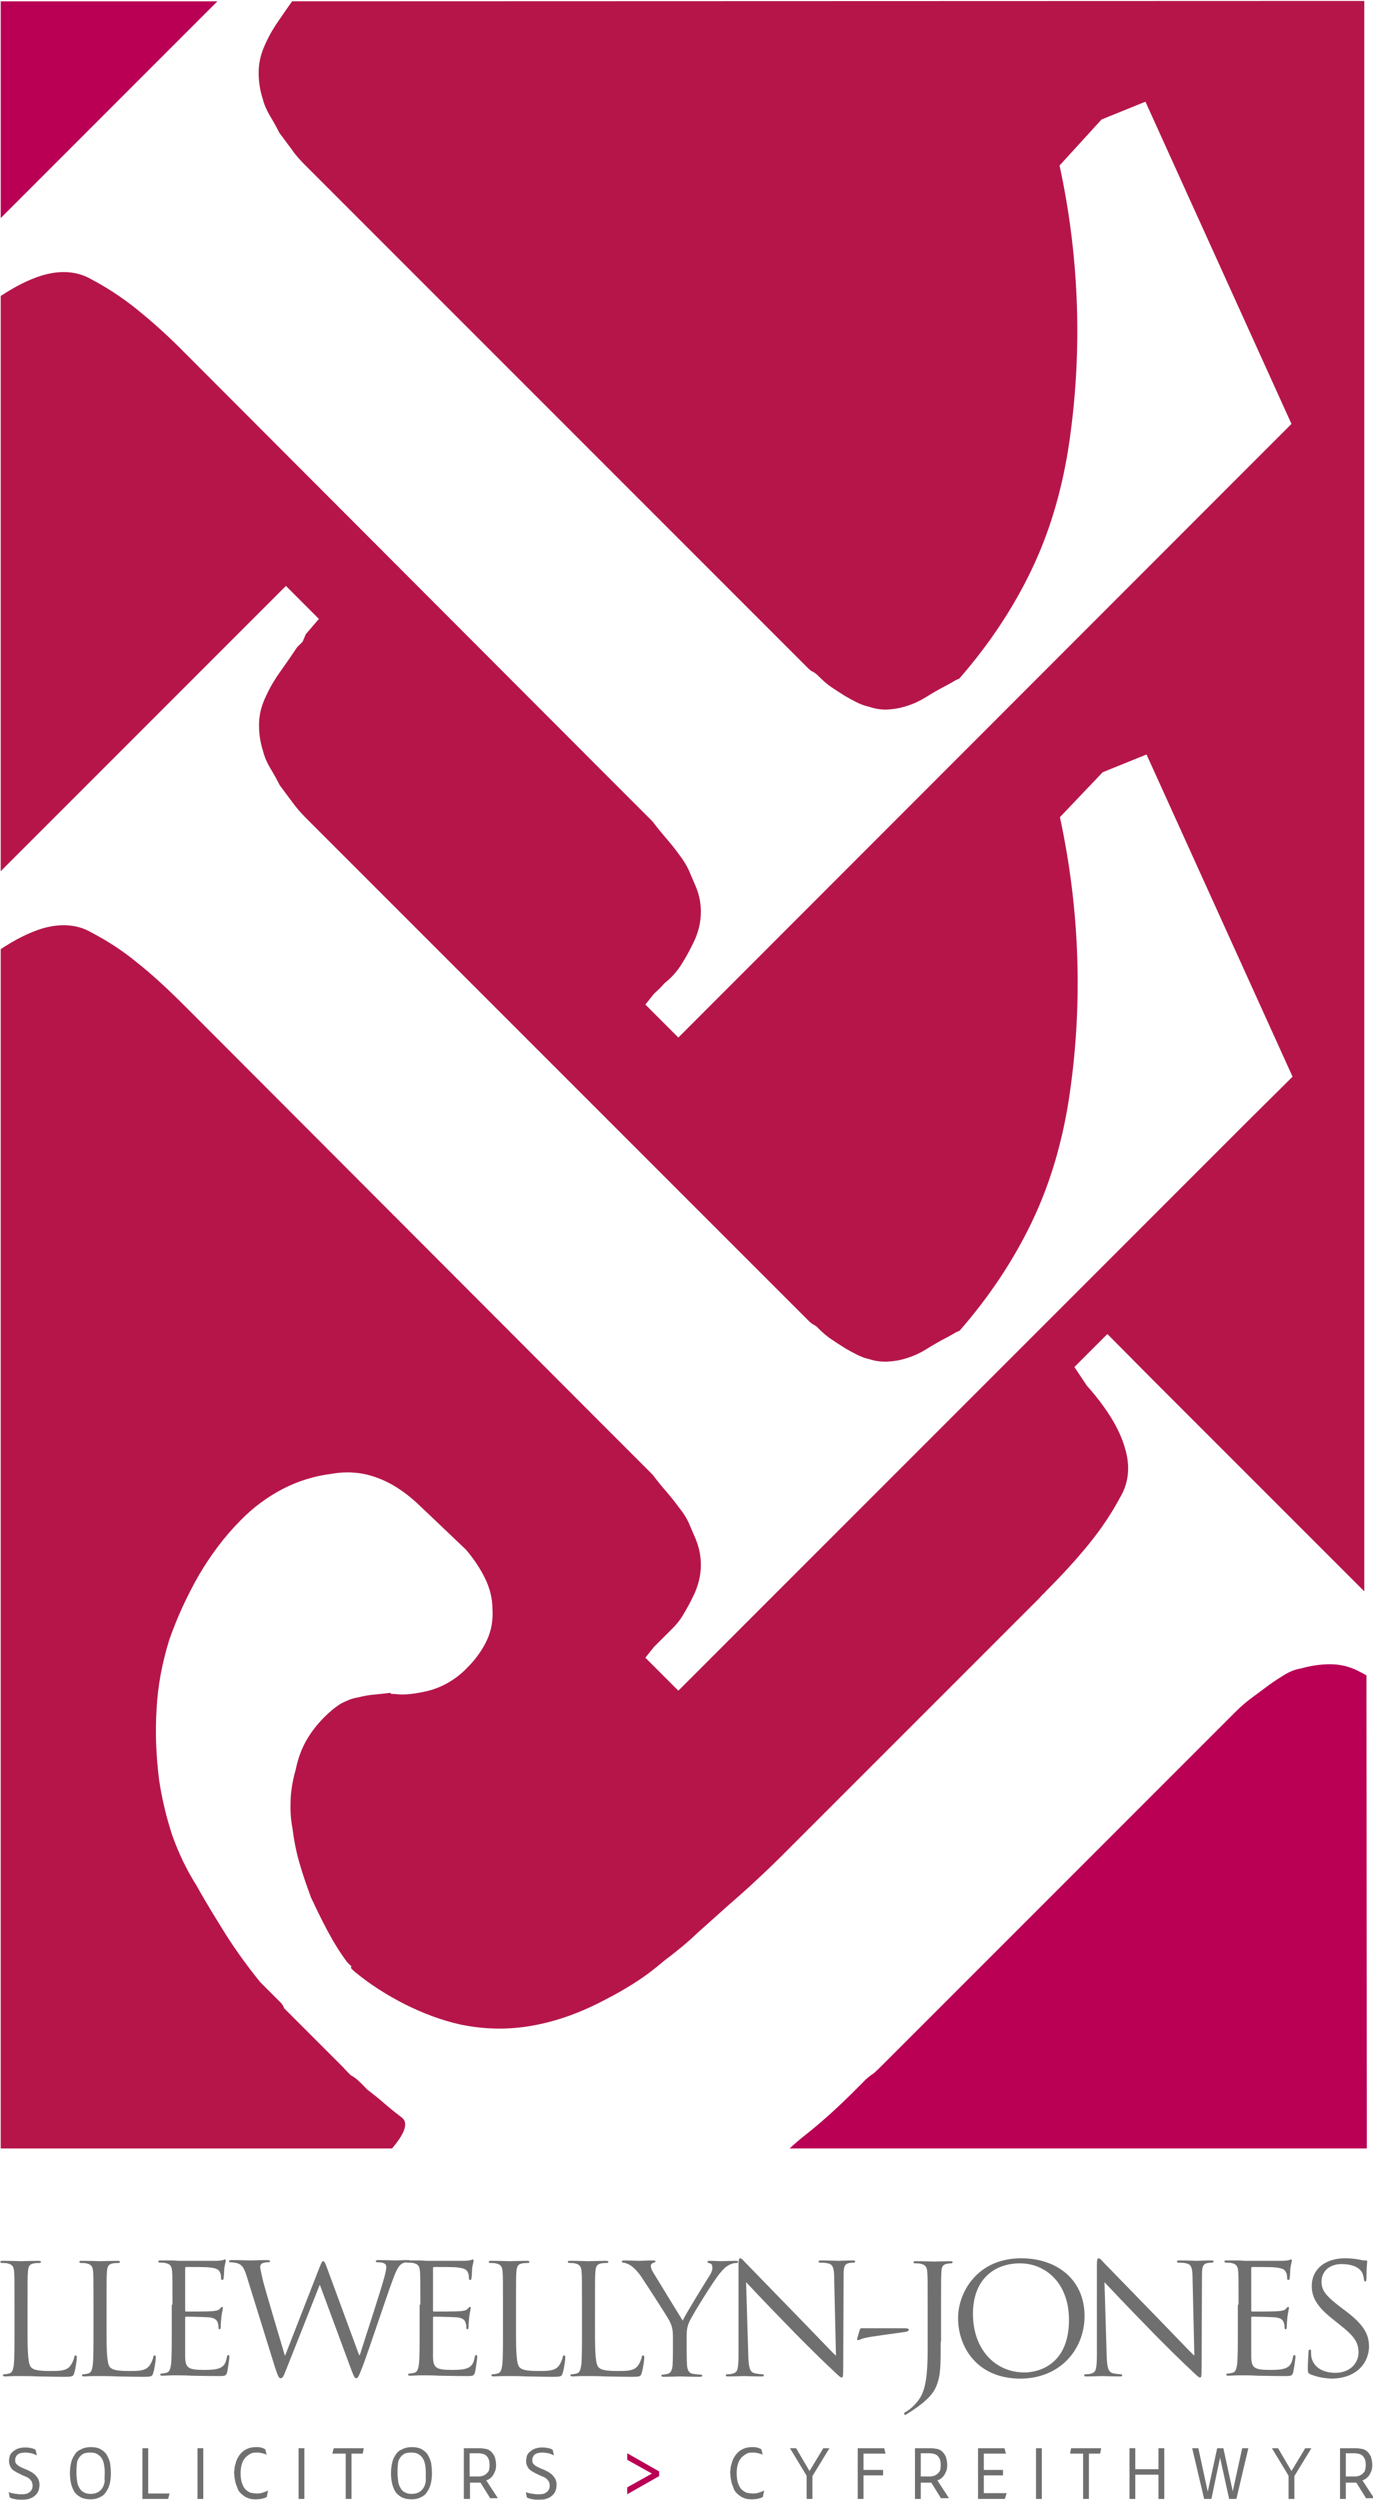 <?xml version="1.0" encoding="utf-8"?>
<!-- Generator: Adobe Illustrator 19.2.1, SVG Export Plug-In . SVG Version: 6.00 Build 0)  -->
<svg version="1.1" id="Layer_1" xmlns="http://www.w3.org/2000/svg" xmlns:xlink="http://www.w3.org/1999/xlink" width="379px" height="690px" x="0px" y="0px"
	 viewBox="0 0 378.9 689.1" style="enable-background:new 0 0 378.9 689.1;" xml:space="preserve">
<style type="text/css">
	.st0{fill:#706F6F;}
	.st1{fill:#BA0055;}
	.st2{fill:#B6154A;}
</style>
<path class="st0" d="M281.8,622.7c10,0,17.5,6,17.5,15.9c0,9.5-7,17.3-17.7,17.3c-12.2,0-17.2-9-17.2-16.6
	C264.3,632.4,269.5,622.7,281.8,622.7z M282.7,654.2c4,0,12.3-2.2,12.3-14.5c0-10.2-6.5-15.6-13.5-15.6c-7.4,0-13,4.7-13,13.9
	C268.5,647.9,274.7,654.2,282.7,654.2z"/>
<polygon class="st1" points="60,0 0.2,0 0.2,40.6 0.2,59.8 "/>
<path class="st1" d="M377.1,461.9c-0.8-0.5-1.6-0.9-2.4-1.3c-2.4-1.2-5-1.8-7.6-1.8c-2.6,0-5.4,0.4-8.2,1.2
	c-1.4,0.2-2.9,0.8-4.4,1.7c-1.5,0.9-3,1.9-4.4,2.9c-1.6,1.2-3.2,2.4-4.7,3.5c-1.5,1.1-3,2.4-4.4,3.8c-0.8,0.8-1.7,1.7-2.6,2.6
	c-0.9,0.9-1.9,1.9-2.9,2.9c-0.8,0.8-1.6,1.6-2.4,2.4c-0.8,0.8-1.5,1.5-2.1,2.1l-1.5,1.5l-1.5,1.5l0,0l0.3-0.3l0,0l-71.9,71.9
	c-1.6,1.6-3.3,3.3-5,5c-1.7,1.7-3.4,3.4-5,5c-0.8,0.8-1.7,1.7-2.6,2.6c-0.9,0.9-1.8,1.8-2.6,2.5c-1.2,0.8-2.2,1.6-3,2.5
	c-0.8,0.8-1.7,1.7-2.7,2.7c-2,2-4.1,4-6.2,5.9c-2.1,1.9-4.2,3.7-6.2,5.3c-1.9,1.5-3.6,2.9-5.2,4.4l159.3,0L377.1,461.9z"/>
<path class="st2" d="M182,272.4l1.5-1.6c1.8-1.4,3.4-3.2,4.7-5.3c1.3-2.1,2.5-4.3,3.5-6.5c1-2.2,1.6-4.6,1.7-7.1
	c0.1-2.5-0.3-5.1-1.4-7.7c-0.6-1.4-1.2-2.8-1.8-4.2c-0.6-1.4-1.5-2.9-2.8-4.6c-1-1.4-2.2-2.9-3.5-4.4c-1.3-1.5-2.6-3.1-3.8-4.7
	c-0.4-0.4-0.8-0.8-1.2-1.2c-0.4-0.4-0.9-0.9-1.5-1.5c-0.4-0.4-0.8-0.8-1.2-1.2c-0.4-0.4-0.8-0.8-1.2-1.2c-1-1-1.9-1.9-2.6-2.6
	c-0.7-0.7-1.5-1.5-2.3-2.3l-2.1-2.1l-1.5-1.5L54.6,100.6l-1.8-1.8c-0.4-0.4-0.7-0.7-0.9-0.9c-0.4-0.4-0.7-0.7-0.9-0.9
	c-4.6-4.7-9-8.6-13.2-12c-4.1-3.3-8.4-6.1-12.6-8.3c-3.8-2.2-8.3-2.6-13.5-1.1c-3.6,1.1-7.4,3-11.5,5.7l0,158.7l78.7-78.7l9.1,9.1
	l-3.6,4.2l-0.9,2.1l-1.5,1.5c-1.6,2.4-3.2,4.7-4.7,6.8c-1.5,2.1-2.8,4.3-3.8,6.5c-1.2,2.4-1.9,4.9-2,7.4c-0.1,2.5,0.2,5.2,1.1,8
	c0.4,1.6,1.1,3.2,2,4.7c0.9,1.5,1.8,3.1,2.6,4.7c1.2,1.6,2.4,3.2,3.5,4.7c1.1,1.5,2.4,3,3.8,4.4c0.8,0.8,1.7,1.7,2.6,2.6
	c0.9,0.9,1.9,1.9,2.9,2.9c0.8,0.8,1.6,1.6,2.4,2.4c0.8,0.8,1.6,1.6,2.4,2.4l1.5,1.5l1.2,1.2l117.7,117.7c1,1,1.9,1.9,2.6,2.6
	c0.7,0.7,1.6,1.6,2.6,2.6c0.4,0.4,0.8,0.8,1.2,1.2c0.4,0.4,0.8,0.8,1.2,1.2c0.6,0.6,1.1,1.1,1.7,1.4c0.5,0.3,1,0.6,1.4,1.1
	c1.2,1.2,2.4,2.2,3.6,3c1.2,0.8,2.4,1.6,3.7,2.4c1,0.6,2.1,1.2,3.3,1.8c1.2,0.6,2.3,1,3.3,1.2c1.8,0.6,3.6,0.8,5.3,0.7
	c1.7-0.1,3.5-0.4,5.3-1c1.9-0.6,3.6-1.4,5.2-2.4c1.6-1,3.3-2,5.2-3c0.8-0.4,1.5-0.8,2.2-1.2c0.6-0.4,1.2-0.7,1.8-0.9
	c8.3-9.5,14.9-19.5,19.9-29.9c5-10.4,8.3-21.6,10.2-33.5c2-12.9,2.8-26,2.4-39.1c-0.4-13.2-2-26.2-4.8-39.2l11.8-12.4l12.1-4.9
	l40.3,88.9L344.3,309L187.2,466.1l-9.1-9.1l2.4-3l5.5-5.5l0,0l-2.5,2.5l0,0c1.6-1.6,3.4-3.2,4.7-5.3c1.3-2.1,2.5-4.3,3.5-6.5
	c1-2.3,1.6-4.6,1.7-7.1c0.1-2.5-0.3-5.1-1.4-7.8c-0.6-1.4-1.2-2.8-1.8-4.2c-0.6-1.4-1.5-2.9-2.8-4.5c-1-1.4-2.2-2.9-3.5-4.4
	c-1.3-1.5-2.6-3.1-3.8-4.7c-0.4-0.4-0.8-0.8-1.2-1.2c-0.4-0.4-0.9-0.9-1.5-1.5c-0.4-0.4-0.8-0.8-1.2-1.2c-0.4-0.4-0.8-0.8-1.2-1.2
	c-1-1-1.9-1.9-2.6-2.6c-0.7-0.7-1.5-1.5-2.3-2.3l-2.1-2.1l-1.5-1.5L54.6,280.8l-1.8-1.8c-0.4-0.4-0.7-0.7-0.9-0.9
	c-0.4-0.4-0.7-0.7-0.9-0.9c-4.6-4.6-9-8.7-13.2-12c-4.1-3.4-8.4-6.1-12.6-8.3c-3.8-2.2-8.3-2.6-13.5-1.1c-3.6,1.1-7.4,3-11.5,5.7
	l0,330.9l108,0c3.2-3.8,4.8-7,2.6-8.6c-1.6-1.2-3.2-2.5-4.7-3.8c-1.5-1.3-3.1-2.6-4.7-3.8c-0.8-0.8-1.5-1.6-2.3-2.3
	c-0.7-0.7-1.5-1.3-2.3-1.7c-0.8-0.8-1.5-1.5-2.1-2.2c-0.6-0.6-1.2-1.2-1.8-1.8l-12.1-12.1c-0.4-0.4-0.8-0.8-1.2-1.2
	c-0.4-0.4-0.8-0.8-1.2-1.2c-0.2-0.6-0.5-1.1-0.9-1.5c-0.4-0.4-0.8-0.8-1.2-1.2c-0.8-0.8-1.6-1.6-2.4-2.4c-0.8-0.8-1.5-1.5-2.1-2.1
	c-3.4-4.2-6.6-8.6-9.4-13c-2.8-4.5-5.6-9-8.2-13.7c-2.8-4.4-5-9.1-6.7-13.9c-1.6-4.9-2.8-9.9-3.6-15.2c-0.8-6.5-1.1-12.9-0.7-19.3
	c0.3-6.4,1.5-12.8,3.5-19.3c2.2-6.3,5-12.3,8.2-17.9c3.3-5.6,7.1-10.7,11.5-15.1c3.6-3.7,7.5-6.5,11.7-8.7c4.1-2.1,8.5-3.5,13.2-4.1
	c4.4-0.8,8.7-0.5,12.9,1.1c4.1,1.5,8.1,4.2,12,8l12.4,11.8c2.2,2.6,4,5.3,5.3,8c1.3,2.7,2,5.5,2,8.4c0.2,3-0.3,5.9-1.5,8.5
	c-1.2,2.6-3,5.2-5.4,7.6c-1.8,1.9-3.6,3.2-5.5,4.3c-1.8,1-3.6,1.7-5.2,2.1c-1.6,0.4-3.2,0.7-4.9,0.9c-1.6,0.2-3.1,0.2-4.5,0H108
	l-0.3-0.3c-1.8,0.2-3.4,0.4-4.7,0.5c-1.3,0.1-2.7,0.4-4.4,0.8c-1.4,0.2-2.8,0.8-4.4,1.6c-1.5,0.9-3.1,2.2-4.7,3.8
	c-2,2-3.7,4.2-5,6.5c-1.3,2.3-2.3,5-2.9,8c-0.8,2.8-1.3,5.6-1.4,8.3c-0.1,2.7,0,5.3,0.5,7.8c0.4,3.2,1,6.4,1.9,9.5
	c0.9,3.2,2,6.3,3.2,9.6c1.4,3,2.9,6.1,4.5,9.1c1.6,3,3.4,6,5.5,8.8c0.2,0.2,0.4,0.4,0.6,0.6c0.2,0.2,0.4,0.4,0.6,0.6
	c-0.2,0.2-0.2,0.4,0,0.6c0.2,0.2,0.4,0.4,0.6,0.6c4.4,3.7,9.2,6.7,14.1,9.2c5,2.5,10,4.4,15.3,5.6c6.7,1.4,13.4,1.5,20,0.3
	c6.7-1.2,13.4-3.6,20.3-7.3c2.4-1.2,5-2.7,7.7-4.4c2.7-1.7,5.5-3.8,8.3-6.2c3.2-2.4,6.3-4.9,9.1-7.6c2.9-2.6,5.7-5.1,8.5-7.6
	c2.6-2.3,5.2-4.5,7.7-6.9c2.5-2.3,5-4.7,7.4-7.1c2.4-2.4,4.7-4.7,6.8-6.8c2.1-2.1,4.1-4.1,5.9-5.9l56.7-56.7l1.5-1.5
	c0.2-0.2,0.4-0.5,0.7-0.8c0.3-0.3,0.7-0.6,1.1-1.1c4.6-4.6,8.6-9,12-13.2c3.3-4.1,6.1-8.3,8.4-12.6c2.4-4,2.9-8.7,1.3-13.8
	c-1.5-5.2-5-10.9-10.5-17.1l-3.4-5.1l9.1-9.1l12.1,12.2l58.8,58.8l0-438.8L80.6,0c-1.2,1.7-2.3,3.3-3.4,4.9
	c-1.5,2.1-2.8,4.3-3.8,6.5c-1.2,2.5-1.9,4.9-2,7.5c-0.1,2.5,0.2,5.2,1.1,8c0.4,1.6,1.1,3.2,2,4.7c0.9,1.5,1.8,3.1,2.6,4.7
	c1.2,1.6,2.4,3.2,3.5,4.7c1.1,1.6,2.4,3,3.8,4.4c0.8,0.8,1.7,1.7,2.6,2.6c0.9,0.9,1.9,1.9,2.9,2.9c0.8,0.8,1.6,1.6,2.4,2.4
	c0.8,0.8,1.6,1.6,2.4,2.4l1.5,1.5l1.2,1.2l117.7,117.7c1,1,1.9,1.9,2.6,2.6c0.7,0.7,1.6,1.6,2.6,2.6c0.4,0.4,0.8,0.8,1.2,1.2
	c0.4,0.4,0.8,0.8,1.2,1.2c0.6,0.6,1.1,1.1,1.7,1.3c0.5,0.3,1,0.7,1.4,1.1c1.2,1.2,2.4,2.3,3.6,3.1c1.2,0.8,2.4,1.6,3.7,2.4
	c1,0.6,2.1,1.2,3.3,1.8c1.2,0.6,2.3,1,3.3,1.2c1.8,0.6,3.6,0.9,5.3,0.8c1.7-0.1,3.5-0.4,5.3-1c1.9-0.6,3.6-1.4,5.2-2.4
	c1.6-1,3.3-2,5.2-3c0.8-0.4,1.5-0.8,2.2-1.2c0.6-0.4,1.2-0.7,1.8-0.9c8.3-9.5,14.9-19.5,19.9-29.9c5-10.4,8.3-21.6,10.2-33.5
	c2-12.9,2.8-26,2.4-39.1c-0.4-13.1-2-26.2-4.8-39.1L304,32.6l12.1-4.9l40.3,88.9l-12.1,12.1L187.2,285.9l-9.1-9.1l2.4-3"/>
<path class="st0" d="M7.6,643.1c0,6.2,0.2,8.9,1,9.7c0.7,0.7,1.9,1,5.3,1c2.4,0,4.3,0,5.4-1.3c0.6-0.7,1-1.7,1.2-2.5
	c0-0.3,0.1-0.5,0.4-0.5c0.2,0,0.3,0.2,0.3,0.6c0,0.5-0.3,3-0.7,4.2c-0.3,1-0.4,1.1-2.8,1.1c-3.2,0-5.5-0.1-7.4-0.1
	c-1.9-0.1-3.2-0.1-4.5-0.1c-0.2,0-0.9,0-1.8,0c-0.9,0-1.9,0.1-2.5,0.1c-0.5,0-0.7-0.1-0.7-0.3c0-0.1,0.1-0.3,0.4-0.3
	c0.4,0,0.9-0.1,1.3-0.2c0.9-0.2,1.1-1.1,1.3-2.3c0.2-1.8,0.2-5.1,0.2-9.2v-7.4c0-6.6,0-7.8-0.1-9.1c-0.1-1.4-0.4-2.1-1.9-2.4
	c-0.4-0.1-1.1-0.1-1.5-0.1c-0.2,0-0.4-0.1-0.4-0.3c0-0.3,0.2-0.3,0.7-0.3c2,0,4.8,0.1,5,0.1c0.2,0,3.5-0.1,4.8-0.1
	c0.5,0,0.7,0.1,0.7,0.3c0,0.2-0.2,0.3-0.4,0.3c-0.3,0-0.9,0-1.5,0.1c-1.3,0.2-1.6,0.9-1.7,2.4c-0.1,1.4-0.1,2.5-0.1,9.1V643.1z"/>
<path class="st0" d="M29.4,643.1c0,6.2,0.2,8.9,1,9.7c0.7,0.7,1.9,1,5.3,1c2.4,0,4.3,0,5.4-1.3c0.6-0.7,1-1.7,1.2-2.5
	c0-0.3,0.1-0.5,0.4-0.5c0.2,0,0.3,0.2,0.3,0.6c0,0.5-0.3,3-0.7,4.2c-0.3,1-0.4,1.1-2.8,1.1c-3.2,0-5.5-0.1-7.4-0.1
	c-1.9-0.1-3.2-0.1-4.5-0.1c-0.2,0-0.9,0-1.8,0c-0.9,0-1.9,0.1-2.5,0.1c-0.5,0-0.7-0.1-0.7-0.3c0-0.1,0.1-0.3,0.4-0.3
	c0.4,0,0.9-0.1,1.3-0.2c0.9-0.2,1.1-1.1,1.3-2.3c0.2-1.8,0.2-5.1,0.2-9.2v-7.4c0-6.6,0-7.8-0.1-9.1c-0.1-1.4-0.4-2.1-1.9-2.4
	c-0.4-0.1-1.1-0.1-1.5-0.1c-0.2,0-0.4-0.1-0.4-0.3c0-0.3,0.2-0.3,0.7-0.3c2,0,4.8,0.1,5,0.1c0.2,0,3.5-0.1,4.8-0.1
	c0.5,0,0.7,0.1,0.7,0.3c0,0.2-0.2,0.3-0.4,0.3c-0.3,0-0.9,0-1.5,0.1c-1.3,0.2-1.6,0.9-1.7,2.4c-0.1,1.4-0.1,2.5-0.1,9.1V643.1z"/>
<path class="st0" d="M47.6,635.5c0-6.6,0-7.8-0.1-9.1c-0.1-1.4-0.4-2.1-1.9-2.4c-0.4-0.1-1.1-0.1-1.5-0.1c-0.2,0-0.4-0.1-0.4-0.3
	c0-0.3,0.2-0.3,0.7-0.3c1,0,2.2,0,3.2,0l1.8,0.1c0.3,0,9.1,0,10.2,0c0.8,0,1.6-0.1,1.9-0.2c0.2,0,0.4-0.2,0.6-0.2
	c0.1,0,0.2,0.2,0.2,0.4c0,0.3-0.2,0.8-0.4,2c0,0.4-0.1,2.3-0.2,2.8c0,0.2-0.1,0.5-0.3,0.5c-0.3,0-0.4-0.2-0.4-0.6c0-0.3,0-1-0.3-1.5
	c-0.3-0.7-0.8-1.2-3.2-1.4c-0.8-0.1-5.6-0.1-6.1-0.1c-0.2,0-0.3,0.1-0.3,0.4V637c0,0.3,0,0.4,0.3,0.4c0.6,0,6,0,7.1-0.1
	c1.1-0.1,1.7-0.2,2.1-0.6c0.3-0.3,0.5-0.6,0.7-0.6c0.1,0,0.2,0.1,0.2,0.3c0,0.3-0.2,1-0.4,2.4c-0.1,0.8-0.2,2.4-0.2,2.7
	c0,0.3,0,0.8-0.3,0.8c-0.2,0-0.3-0.2-0.3-0.4c0-0.4,0-0.8-0.2-1.4c-0.2-0.6-0.6-1.3-2.3-1.5c-1.2-0.1-5.6-0.2-6.4-0.2
	c-0.2,0-0.3,0.1-0.3,0.3v3.7c0,1.4,0,6.3,0,7.2c0.1,2.9,0.8,3.5,5.2,3.5c1.2,0,3.1,0,4.3-0.5c1.2-0.5,1.7-1.3,2-3
	c0.1-0.5,0.2-0.6,0.4-0.6c0.3,0,0.3,0.3,0.3,0.6c0,0.3-0.4,3.2-0.6,4.1c-0.3,1.1-0.7,1.1-2.4,1.1c-3.3,0-5.8-0.1-7.5-0.1
	c-1.7-0.1-2.8-0.1-3.5-0.1c-0.1,0-0.8,0-1.8,0c-0.9,0-1.9,0.1-2.6,0.1c-0.5,0-0.7-0.1-0.7-0.3c0-0.1,0.1-0.3,0.4-0.3
	c0.4,0,0.9-0.1,1.3-0.2c0.9-0.2,1.1-1.1,1.3-2.3c0.2-1.8,0.2-5.1,0.2-9.2V635.5z"/>
<path class="st0" d="M99.1,649.4h0.2c1.2-3.9,5.3-16.2,6.8-21.6c0.4-1.6,0.5-2.2,0.5-2.7c0-0.8-0.5-1.3-2.5-1.3
	c-0.2,0-0.4-0.1-0.4-0.3c0-0.2,0.2-0.3,0.8-0.3c2.3,0,4.1,0.1,4.5,0.1c0.3,0,2.2-0.1,3.6-0.1c0.4,0,0.6,0.1,0.6,0.3
	c0,0.2-0.1,0.3-0.4,0.3c-0.2,0-1,0-1.5,0.2c-1.3,0.5-2,2.2-2.9,4.6c-2,5.4-6.4,18.8-8.2,23.6c-1.2,3.1-1.4,3.6-1.9,3.6
	c-0.4,0-0.7-0.6-1.3-2.2l-8.7-23.5h-0.1c-1.6,4.1-7.7,19.5-9.3,23.5c-0.7,1.8-0.9,2.2-1.5,2.2c-0.4,0-0.7-0.5-1.6-3.3L68,627.4
	c-0.7-2.2-1.3-2.9-2.4-3.3c-0.6-0.2-1.7-0.3-2-0.3c-0.2,0-0.4,0-0.4-0.3c0-0.2,0.3-0.3,0.7-0.3c2.3,0,4.8,0.1,5.2,0.1
	c0.4,0,2.4-0.1,4.6-0.1c0.6,0,0.8,0.1,0.8,0.3c0,0.3-0.2,0.3-0.4,0.3c-0.4,0-1.2,0-1.7,0.3c-0.3,0.1-0.6,0.5-0.6,1
	c0,0.5,0.4,2,0.8,3.9c0.7,2.7,5.3,18.2,6,20.5h0.1l9.4-24.1c0.7-1.7,0.8-1.9,1.1-1.9c0.3,0,0.6,0.6,1.1,2L99.1,649.4z"/>
<path class="st0" d="M116,635.5c0-6.6,0-7.8-0.1-9.1c-0.1-1.4-0.4-2.1-1.9-2.4c-0.4-0.1-1.1-0.1-1.5-0.1c-0.2,0-0.4-0.1-0.4-0.3
	c0-0.3,0.2-0.3,0.7-0.3c1,0,2.2,0,3.2,0l1.8,0.1c0.3,0,9.2,0,10.2,0c0.8,0,1.6-0.1,1.9-0.2c0.2,0,0.4-0.2,0.6-0.2
	c0.1,0,0.2,0.2,0.2,0.4c0,0.3-0.2,0.8-0.4,2c0,0.4-0.1,2.3-0.2,2.8c0,0.2-0.1,0.5-0.3,0.5c-0.3,0-0.4-0.2-0.4-0.6c0-0.3,0-1-0.3-1.5
	c-0.3-0.7-0.8-1.2-3.2-1.4c-0.8-0.1-5.6-0.1-6.1-0.1c-0.2,0-0.3,0.1-0.3,0.4V637c0,0.3,0,0.4,0.3,0.4c0.6,0,6,0,7.1-0.1
	c1.1-0.1,1.7-0.2,2.1-0.6c0.3-0.3,0.5-0.6,0.7-0.6c0.1,0,0.2,0.1,0.2,0.3c0,0.3-0.2,1-0.4,2.4c-0.1,0.8-0.2,2.4-0.2,2.7
	c0,0.3,0,0.8-0.3,0.8c-0.2,0-0.3-0.2-0.3-0.4c0-0.4,0-0.8-0.2-1.4c-0.2-0.6-0.6-1.3-2.3-1.5c-1.2-0.1-5.6-0.2-6.4-0.2
	c-0.2,0-0.3,0.1-0.3,0.3v3.7c0,1.4,0,6.3,0,7.2c0.1,2.9,0.8,3.5,5.2,3.5c1.2,0,3.1,0,4.3-0.5c1.2-0.5,1.7-1.3,2-3
	c0.1-0.5,0.2-0.6,0.4-0.6c0.3,0,0.3,0.3,0.3,0.6c0,0.3-0.4,3.2-0.6,4.1c-0.3,1.1-0.7,1.1-2.4,1.1c-3.3,0-5.8-0.1-7.5-0.1
	c-1.7-0.1-2.8-0.1-3.5-0.1c-0.1,0-0.8,0-1.8,0c-0.9,0-1.9,0.1-2.6,0.1c-0.5,0-0.7-0.1-0.7-0.3c0-0.1,0.1-0.3,0.4-0.3
	c0.4,0,0.9-0.1,1.3-0.2c0.9-0.2,1.1-1.1,1.3-2.3c0.2-1.8,0.2-5.1,0.2-9.2V635.5z"/>
<path class="st0" d="M142.4,643.1c0,6.2,0.2,8.9,1,9.7c0.7,0.7,1.9,1,5.3,1c2.4,0,4.3,0,5.4-1.3c0.6-0.7,1-1.7,1.2-2.5
	c0-0.3,0.1-0.5,0.4-0.5c0.2,0,0.3,0.2,0.3,0.6c0,0.5-0.3,3-0.7,4.2c-0.3,1-0.4,1.1-2.8,1.1c-3.2,0-5.5-0.1-7.4-0.1
	c-1.9-0.1-3.2-0.1-4.5-0.1c-0.2,0-0.9,0-1.8,0c-0.9,0-1.9,0.1-2.5,0.1c-0.5,0-0.7-0.1-0.7-0.3c0-0.1,0.1-0.3,0.4-0.3
	c0.4,0,0.9-0.1,1.3-0.2c0.9-0.2,1.1-1.1,1.3-2.3c0.2-1.8,0.2-5.1,0.2-9.2v-7.4c0-6.6,0-7.8-0.1-9.1c-0.1-1.4-0.4-2.1-1.9-2.4
	c-0.4-0.1-1.1-0.1-1.5-0.1c-0.2,0-0.4-0.1-0.4-0.3c0-0.3,0.2-0.3,0.7-0.3c2,0,4.8,0.1,5,0.1c0.2,0,3.5-0.1,4.8-0.1
	c0.5,0,0.7,0.1,0.7,0.3c0,0.2-0.2,0.3-0.4,0.3c-0.3,0-0.9,0-1.5,0.1c-1.3,0.2-1.6,0.9-1.7,2.4c-0.1,1.4-0.1,2.5-0.1,9.1V643.1z"/>
<path class="st0" d="M164.2,643.1c0,6.2,0.2,8.9,1,9.7c0.7,0.7,1.9,1,5.3,1c2.4,0,4.3,0,5.4-1.3c0.6-0.7,1-1.7,1.2-2.5
	c0-0.3,0.1-0.5,0.4-0.5c0.2,0,0.3,0.2,0.3,0.6c0,0.5-0.3,3-0.7,4.2c-0.3,1-0.4,1.1-2.8,1.1c-3.2,0-5.5-0.1-7.4-0.1
	c-1.9-0.1-3.2-0.1-4.5-0.1c-0.2,0-0.9,0-1.8,0c-0.9,0-1.9,0.1-2.5,0.1c-0.5,0-0.7-0.1-0.7-0.3c0-0.1,0.1-0.3,0.4-0.3
	c0.4,0,0.9-0.1,1.3-0.2c0.9-0.2,1.1-1.1,1.3-2.3c0.2-1.8,0.2-5.1,0.2-9.2v-7.4c0-6.6,0-7.8-0.1-9.1c-0.1-1.4-0.4-2.1-1.9-2.4
	c-0.4-0.1-1.1-0.1-1.5-0.1c-0.2,0-0.4-0.1-0.4-0.3c0-0.3,0.2-0.3,0.7-0.3c2,0,4.8,0.1,5,0.1s3.5-0.1,4.8-0.1c0.5,0,0.7,0.1,0.7,0.3
	c0,0.2-0.2,0.3-0.4,0.3c-0.3,0-0.9,0-1.5,0.1c-1.3,0.2-1.6,0.9-1.7,2.4c-0.1,1.4-0.1,2.5-0.1,9.1V643.1z"/>
<path class="st0" d="M185.7,644.3c0-2.3-0.4-3.2-1-4.4c-0.3-0.7-6.3-10-7.8-12.2c-1.1-1.6-2.2-2.6-3-3.1c-0.7-0.4-1.5-0.7-1.9-0.7
	c-0.2,0-0.4-0.1-0.4-0.3c0-0.2,0.2-0.3,0.6-0.3c0.8,0,4.2,0.1,4.4,0.1c0.3,0,2-0.1,3.7-0.1c0.5,0,0.6,0.1,0.6,0.3
	c0,0.2-0.3,0.2-0.7,0.4c-0.4,0.2-0.6,0.4-0.6,0.8c0,0.5,0.2,1,0.6,1.7c0.7,1.2,7.4,12.1,8.2,13.4c0.8-1.8,6.5-11,7.4-12.4
	c0.6-0.9,0.8-1.6,0.8-2.2c0-0.6-0.2-1.1-0.7-1.2c-0.4-0.1-0.7-0.2-0.7-0.4c0-0.2,0.3-0.3,0.7-0.3c1.2,0,2.6,0.1,2.9,0.1
	c0.3,0,3.5-0.1,4.3-0.1c0.3,0,0.6,0.1,0.6,0.3c0,0.2-0.2,0.3-0.6,0.3c-0.5,0-1.3,0.2-2,0.6c-0.9,0.5-1.4,1-2.4,2.2
	c-1.5,1.7-7.7,11.6-8.5,13.5c-0.7,1.5-0.7,2.8-0.7,4.2v3.6c0,0.7,0,2.5,0.1,4.2c0.1,1.2,0.5,2.2,1.8,2.3c0.6,0.1,1.6,0.2,2,0.2
	c0.3,0,0.4,0.1,0.4,0.3c0,0.2-0.2,0.3-0.7,0.3c-2.4,0-5.2-0.1-5.5-0.1c-0.2,0-3,0.1-4.4,0.1c-0.5,0-0.7-0.1-0.7-0.3
	c0-0.1,0.1-0.3,0.4-0.3c0.4,0,0.9-0.1,1.3-0.2c0.9-0.2,1.3-1.1,1.4-2.3c0.1-1.8,0.1-3.6,0.1-4.2V644.3z"/>
<path class="st0" d="M206.5,649.5c0.1,3.5,0.5,4.6,1.7,4.9c0.8,0.2,1.8,0.3,2.2,0.3c0.2,0,0.4,0.1,0.4,0.3c0,0.3-0.3,0.3-0.8,0.3
	c-2.5,0-4.3-0.1-4.7-0.1c-0.4,0-2.3,0.1-4.3,0.1c-0.4,0-0.7,0-0.7-0.3c0-0.2,0.1-0.3,0.4-0.3c0.4,0,1.2,0,1.8-0.3
	c1.1-0.3,1.3-1.5,1.3-5.4l0-24.2c0-1.6,0.1-2.1,0.5-2.1c0.4,0,1.1,0.9,1.6,1.4c0.7,0.7,7.3,7.5,14.1,14.5c4.4,4.5,9.2,9.6,10.7,11
	l-0.5-21.5c0-2.8-0.4-3.7-1.7-4c-0.8-0.2-1.8-0.2-2.2-0.2c-0.3,0-0.4-0.1-0.4-0.3c0-0.3,0.4-0.3,0.9-0.3c2,0,4.1,0.1,4.6,0.1
	c0.5,0,2-0.1,3.8-0.1c0.5,0,0.8,0,0.8,0.3c0,0.2-0.2,0.3-0.5,0.3c-0.2,0-0.5,0-1.1,0.1c-1.5,0.3-1.6,1.2-1.6,3.8l-0.1,24.8
	c0,2.8-0.1,3-0.4,3c-0.4,0-0.9-0.5-3.2-2.7c-0.5-0.4-6.9-6.6-11.6-11.5c-5.2-5.3-10.2-10.6-11.6-12.1L206.5,649.5z"/>
<path class="st0" d="M249.5,642c0.8,0,1.3,0.1,1.3,0.4c0,0.5-0.8,0.6-1.6,0.7c-1.2,0.2-9.1,1.2-10.6,1.6c-0.8,0.2-1.6,0.6-1.8,0.6
	c-0.3,0-0.3-0.3-0.2-0.6l0.7-2.4c0.1-0.3,0.3-0.3,1-0.3H249.5z"/>
<path class="st0" d="M259.6,645.7c0,6.9,0,9.5-1.3,12.5c-0.9,2.1-2.9,4.1-6.5,6.5c-0.6,0.4-1.3,0.8-1.7,1.1c-0.1,0-0.2,0.1-0.3,0.1
	s-0.3-0.1-0.3-0.3c0-0.3,0.2-0.4,0.6-0.6c0.5-0.3,1.2-0.8,1.6-1.2c2.9-2.8,4.3-5,4.3-15.9v-12.2c0-6.6,0-7.8-0.1-9.1
	c-0.1-1.4-0.4-2.1-1.9-2.4c-0.4-0.1-1.1-0.1-1.5-0.1c-0.2,0-0.4-0.1-0.4-0.3c0-0.3,0.2-0.3,0.7-0.3c2,0,4.8,0.1,5,0.1
	c0.2,0,3-0.1,4.4-0.1c0.5,0,0.7,0.1,0.7,0.3c0,0.2-0.2,0.3-0.4,0.3c-0.3,0-0.6,0-1.1,0.1c-1.2,0.2-1.6,0.9-1.6,2.4
	c-0.1,1.4-0.1,2.5-0.1,9.1V645.7z"/>
<path class="st0" d="M305.4,649.5c0.1,3.5,0.5,4.6,1.7,4.9c0.8,0.2,1.8,0.3,2.2,0.3c0.2,0,0.4,0.1,0.4,0.3c0,0.3-0.3,0.3-0.8,0.3
	c-2.5,0-4.3-0.1-4.7-0.1c-0.4,0-2.3,0.1-4.3,0.1c-0.4,0-0.7,0-0.7-0.3c0-0.2,0.1-0.3,0.4-0.3c0.4,0,1.2,0,1.8-0.3
	c1.1-0.3,1.3-1.5,1.3-5.4l0-24.2c0-1.6,0.1-2.1,0.5-2.1c0.4,0,1.1,0.9,1.6,1.4c0.7,0.7,7.3,7.5,14.1,14.5c4.4,4.5,9.2,9.6,10.7,11
	l-0.5-21.5c0-2.8-0.4-3.7-1.7-4c-0.8-0.2-1.8-0.2-2.2-0.2c-0.3,0-0.4-0.1-0.4-0.3c0-0.3,0.4-0.3,0.9-0.3c2,0,4.1,0.1,4.6,0.1
	c0.5,0,2-0.1,3.8-0.1c0.5,0,0.8,0,0.8,0.3c0,0.2-0.2,0.3-0.5,0.3c-0.2,0-0.5,0-1.1,0.1c-1.5,0.3-1.6,1.2-1.6,3.8l-0.1,24.8
	c0,2.8-0.1,3-0.4,3c-0.4,0-0.9-0.5-3.2-2.7c-0.5-0.4-6.9-6.6-11.6-11.5c-5.2-5.3-10.2-10.6-11.6-12.1L305.4,649.5z"/>
<path class="st0" d="M341.8,635.5c0-6.6,0-7.8-0.1-9.1c-0.1-1.4-0.4-2.1-1.9-2.4c-0.4-0.1-1.1-0.1-1.5-0.1c-0.2,0-0.4-0.1-0.4-0.3
	c0-0.3,0.2-0.3,0.7-0.3c1,0,2.2,0,3.2,0l1.8,0.1c0.3,0,9.1,0,10.2,0c0.8,0,1.6-0.1,1.9-0.2c0.2,0,0.4-0.2,0.6-0.2
	c0.1,0,0.2,0.2,0.2,0.4c0,0.3-0.2,0.8-0.4,2c0,0.4-0.1,2.3-0.2,2.8c0,0.2-0.1,0.5-0.3,0.5c-0.3,0-0.4-0.2-0.4-0.6c0-0.3,0-1-0.3-1.5
	c-0.3-0.7-0.8-1.2-3.2-1.4c-0.8-0.1-5.6-0.1-6.1-0.1c-0.2,0-0.3,0.1-0.3,0.4V637c0,0.3,0,0.4,0.3,0.4c0.6,0,6,0,7.1-0.1
	c1.1-0.1,1.7-0.2,2.1-0.6c0.3-0.3,0.5-0.6,0.7-0.6c0.1,0,0.2,0.1,0.2,0.3c0,0.3-0.2,1-0.4,2.4c-0.1,0.8-0.2,2.4-0.2,2.7
	c0,0.3,0,0.8-0.3,0.8c-0.2,0-0.3-0.2-0.3-0.4c0-0.4,0-0.8-0.2-1.4c-0.2-0.6-0.6-1.3-2.3-1.5c-1.2-0.1-5.6-0.2-6.4-0.2
	c-0.2,0-0.3,0.1-0.3,0.3v3.7c0,1.4,0,6.3,0,7.2c0.1,2.9,0.8,3.5,5.2,3.5c1.2,0,3.1,0,4.3-0.5c1.2-0.5,1.7-1.3,2-3
	c0.1-0.5,0.2-0.6,0.4-0.6c0.3,0,0.3,0.3,0.3,0.6c0,0.3-0.4,3.2-0.6,4.1c-0.3,1.1-0.7,1.1-2.4,1.1c-3.3,0-5.8-0.1-7.5-0.1
	c-1.7-0.1-2.8-0.1-3.5-0.1c-0.1,0-0.8,0-1.8,0c-0.9,0-1.9,0.1-2.6,0.1c-0.5,0-0.7-0.1-0.7-0.3c0-0.1,0.1-0.3,0.4-0.3
	c0.4,0,0.9-0.1,1.3-0.2c0.9-0.2,1.1-1.1,1.3-2.3c0.2-1.8,0.2-5.1,0.2-9.2V635.5z"/>
<path class="st0" d="M361.6,654.7c-0.6-0.3-0.7-0.5-0.7-1.6c0-2.1,0.2-3.8,0.2-4.5c0-0.5,0.1-0.7,0.4-0.7c0.3,0,0.3,0.1,0.3,0.5
	c0,0.4,0,1,0.1,1.6c0.7,3.1,3.6,4.3,6.6,4.3c4.3,0,6.4-2.9,6.4-5.6c0-2.9-1.3-4.6-5.1-7.6l-2-1.6c-4.7-3.7-5.8-6.3-5.8-9.2
	c0-4.5,3.6-7.6,9.2-7.6c1.7,0,3,0.2,4.1,0.4c0.8,0.2,1.2,0.2,1.6,0.2c0.4,0,0.4,0.1,0.4,0.3c0,0.2-0.2,1.6-0.2,4.5
	c0,0.7-0.1,1-0.3,1c-0.3,0-0.3-0.2-0.4-0.5c0-0.5-0.3-1.7-0.6-2.1c-0.3-0.5-1.5-2.2-5.6-2.2c-3.1,0-5.5,1.8-5.5,4.9
	c0,2.4,1.2,3.9,5.4,7.1l1.2,0.9c5.2,3.9,6.5,6.6,6.5,9.9c0,1.7-0.7,5-3.8,7c-1.9,1.3-4.3,1.8-6.7,1.8
	C365.5,655.8,363.5,655.5,361.6,654.7z"/>
<path class="st0" d="M10.9,685.1c0,0.9-0.2,1.7-0.5,2.2c-0.3,0.5-0.8,1-1.3,1.3c-0.5,0.3-1.1,0.5-1.6,0.6c-0.6,0.1-1.1,0.1-1.6,0.1
	c-0.6,0-1.1,0-1.5-0.1c-0.4-0.1-0.7-0.1-1-0.2c-0.3-0.1-0.5-0.2-0.7-0.3l-0.3-1.5c0,0,0.2,0.1,0.5,0.2c0.3,0.1,0.8,0.2,1.5,0.3
	c0.2,0,0.4,0,0.6,0.1c0.2,0,0.4,0,0.6,0c0,0,0.1,0,0.3,0s0.4,0,0.6,0c0.2,0,0.5-0.1,0.7-0.1c0.3-0.1,0.5-0.1,0.7-0.3
	c0.3-0.2,0.6-0.4,0.8-0.8c0.2-0.3,0.3-0.7,0.3-1.2c0-0.4-0.1-0.7-0.2-1c-0.1-0.3-0.4-0.5-0.6-0.8c-0.3-0.3-0.7-0.5-1.2-0.7
	c-0.5-0.2-1-0.4-1.5-0.7c-0.5-0.2-1-0.5-1.5-0.8c-0.5-0.3-0.8-0.6-1-1c-0.2-0.3-0.3-0.6-0.4-0.9c-0.1-0.3-0.1-0.6-0.1-1
	c0-0.4,0.1-0.8,0.2-1.3c0.2-0.4,0.4-0.8,0.7-1c0.4-0.4,1-0.8,1.6-1c0.6-0.2,1.2-0.3,1.8-0.3c0.5,0,1,0,1.4,0.1
	c0.4,0.1,0.7,0.1,0.9,0.2c0.2,0.1,0.4,0.1,0.5,0.2c0.1,0.1,0.2,0.1,0.2,0.1l0.4,1.6c-0.1-0.1-0.2-0.1-0.4-0.2
	c-0.1,0-0.3-0.1-0.5-0.2c-0.2-0.1-0.4-0.1-0.6-0.2c-0.2,0-0.4-0.1-0.7-0.1c-0.2,0-0.5-0.1-0.8-0.1c-0.9,0-1.6,0.1-2.1,0.4
	c-0.3,0.2-0.6,0.4-0.7,0.8c-0.2,0.3-0.2,0.6-0.2,0.9c0,0.3,0,0.5,0.1,0.7c0.1,0.2,0.2,0.4,0.5,0.6c0.3,0.3,0.7,0.5,1.1,0.7
	c0.4,0.2,0.9,0.4,1.4,0.6c0.5,0.2,1,0.5,1.4,0.7c0.5,0.3,0.9,0.6,1.2,1c0.3,0.3,0.5,0.6,0.7,1C10.8,684.2,10.9,684.6,10.9,685.1z"/>
<path class="st0" d="M30.6,682c0,1-0.1,2-0.3,2.8c-0.2,0.9-0.5,1.6-1,2.3c-0.4,0.7-1,1.2-1.7,1.5c-0.7,0.4-1.6,0.6-2.6,0.6
	c-1.1,0-2.1-0.2-2.8-0.6c-0.7-0.4-1.3-0.9-1.7-1.5c-0.4-0.7-0.7-1.4-0.9-2.3c-0.2-0.9-0.3-1.8-0.3-2.8c0-1,0.1-1.9,0.3-2.8
	c0.2-0.9,0.5-1.6,1-2.3c0.4-0.7,1-1.2,1.8-1.5c0.7-0.4,1.6-0.6,2.7-0.6c1.1,0,2,0.2,2.7,0.6c0.7,0.4,1.3,0.9,1.7,1.6
	s0.7,1.4,0.9,2.3C30.5,680.1,30.6,681.1,30.6,682z M28.9,682.1c0-0.6,0-1.3-0.1-1.9c-0.1-0.7-0.2-1.3-0.5-1.9
	c-0.3-0.6-0.6-1-1.2-1.4c-0.5-0.4-1.2-0.6-2.1-0.6c-0.9,0-1.6,0.1-2.1,0.4c-0.5,0.3-0.9,0.7-1.2,1.2c-0.3,0.5-0.5,1.1-0.5,1.8
	c-0.1,0.7-0.1,1.4-0.1,2.2c0,0.9,0.1,1.7,0.2,2.5c0.1,0.7,0.4,1.3,0.7,1.8c0.3,0.5,0.7,0.9,1.2,1.1c0.5,0.3,1.1,0.4,1.9,0.4
	c0.8,0,1.5-0.2,2-0.5c0.5-0.3,0.9-0.7,1.2-1.2c0.3-0.5,0.5-1.1,0.6-1.8C28.8,683.5,28.9,682.8,28.9,682.1z"/>
<polygon class="st0" points="46.4,689.1 39.3,689.1 39.3,675.1 40.9,675.1 40.9,687.6 46.8,687.6 "/>
<rect x="54.5" y="675.1" class="st0" width="1.6" height="14"/>
<path class="st0" d="M73.6,688.6c-0.2,0.1-0.5,0.2-0.8,0.3c-0.3,0.1-0.6,0.2-1,0.2c-0.4,0.1-0.9,0.1-1.4,0.1c-0.8,0-1.5-0.1-2.1-0.4
	c-0.6-0.2-1.1-0.6-1.7-1.1c-0.4-0.4-0.8-0.8-1-1.4c-0.2-0.5-0.4-1.1-0.6-1.6c-0.1-0.5-0.2-1.1-0.3-1.6c0-0.5-0.1-0.9-0.1-1.2
	c0-0.2,0-0.5,0.1-1c0-0.4,0.1-0.9,0.3-1.5c0.1-0.5,0.3-1.1,0.6-1.6c0.3-0.6,0.7-1.1,1.1-1.5c0.5-0.5,1-0.8,1.7-1.1
	c0.7-0.3,1.5-0.4,2.5-0.4c0.4,0,0.7,0,1,0.1c0.3,0.1,0.5,0.1,0.7,0.2c0.2,0.1,0.4,0.2,0.6,0.3l0.4,1.5c-0.2-0.1-0.5-0.2-0.8-0.3
	c-0.3-0.1-0.5-0.1-0.9-0.2c-0.3-0.1-0.7-0.1-1.1-0.1c-0.7,0-1.4,0.1-1.8,0.4c-0.5,0.3-0.9,0.6-1.3,1c-0.4,0.5-0.8,1.1-1,1.9
	c-0.2,0.7-0.3,1.5-0.3,2.4c0,1.1,0.1,2,0.4,2.8c0.3,0.8,0.6,1.4,1.1,1.8c0.4,0.4,0.8,0.6,1.3,0.8c0.5,0.1,1.1,0.2,1.8,0.2
	c0.3,0,0.7,0,1-0.1c0.4-0.1,0.7-0.2,1-0.3c0.3-0.1,0.5-0.2,0.7-0.3c0.2-0.1,0.3-0.1,0.3-0.2L73.6,688.6z"/>
<rect x="82.4" y="675.1" class="st0" width="1.6" height="14"/>
<polygon class="st0" points="100.1,676.6 97,676.6 97,689.1 95.4,689.1 95.4,676.6 91.7,676.6 92.1,675.1 100.4,675.1 "/>
<path class="st0" d="M119.2,682c0,1-0.1,2-0.3,2.8c-0.2,0.9-0.5,1.6-1,2.3c-0.4,0.7-1,1.2-1.7,1.5c-0.7,0.4-1.6,0.6-2.6,0.6
	c-1.1,0-2.1-0.2-2.8-0.6c-0.7-0.4-1.3-0.9-1.7-1.5c-0.4-0.7-0.7-1.4-0.9-2.3c-0.2-0.9-0.3-1.8-0.3-2.8c0-1,0.1-1.9,0.3-2.8
	c0.2-0.9,0.5-1.6,1-2.3c0.4-0.7,1-1.2,1.8-1.5c0.7-0.4,1.6-0.6,2.7-0.6c1.1,0,2,0.2,2.7,0.6c0.7,0.4,1.3,0.9,1.7,1.6
	s0.7,1.4,0.9,2.3C119.1,680.1,119.2,681.1,119.2,682z M117.5,682.1c0-0.6,0-1.3-0.1-1.9c-0.1-0.7-0.2-1.3-0.5-1.9
	c-0.3-0.6-0.6-1-1.2-1.4c-0.5-0.4-1.2-0.6-2.1-0.6c-0.9,0-1.6,0.1-2.1,0.4c-0.5,0.3-0.9,0.7-1.2,1.2c-0.3,0.5-0.5,1.1-0.5,1.8
	c-0.1,0.7-0.1,1.4-0.1,2.2c0,0.9,0.1,1.7,0.2,2.5c0.1,0.7,0.4,1.3,0.7,1.8c0.3,0.5,0.7,0.9,1.2,1.1c0.5,0.3,1.1,0.4,1.9,0.4
	c0.8,0,1.5-0.2,2-0.5c0.5-0.3,0.9-0.7,1.2-1.2c0.3-0.5,0.5-1.1,0.6-1.8C117.5,683.5,117.5,682.8,117.5,682.1z"/>
<path class="st0" d="M135.4,689.1l-2.8-4.5h-2.9v4.5H128v-14h4.3c0.6,0,1.2,0.1,1.8,0.2c0.6,0.1,1,0.4,1.4,0.7
	c0.4,0.4,0.7,0.8,1,1.4c0.2,0.6,0.4,1.4,0.4,2.3c0,0.8-0.1,1.5-0.4,2c-0.2,0.5-0.5,1-0.8,1.3c-0.3,0.3-0.6,0.6-0.9,0.7
	c-0.3,0.2-0.5,0.2-0.6,0.3l3.2,4.9H135.4z M135.1,679.8c0-0.8-0.1-1.4-0.3-1.8c-0.2-0.4-0.5-0.8-0.8-1c-0.3-0.2-0.6-0.3-1-0.4
	c-0.3,0-0.6-0.1-0.7-0.1h-2.7v6.4h2.7c0.1,0,0.2,0,0.6-0.1c0.3,0,0.6-0.2,1-0.4c0.3-0.2,0.6-0.5,0.9-0.9
	C135,681.2,135.1,680.6,135.1,679.8z"/>
<path class="st0" d="M153.6,685.1c0,0.9-0.2,1.7-0.5,2.2c-0.3,0.5-0.8,1-1.3,1.3c-0.5,0.3-1.1,0.5-1.6,0.6c-0.6,0.1-1.1,0.1-1.6,0.1
	c-0.6,0-1.1,0-1.5-0.1c-0.4-0.1-0.7-0.1-1-0.2c-0.3-0.1-0.5-0.2-0.7-0.3l-0.3-1.5c0,0,0.2,0.1,0.5,0.2c0.3,0.1,0.8,0.2,1.5,0.3
	c0.2,0,0.4,0,0.6,0.1c0.2,0,0.4,0,0.6,0c0,0,0.1,0,0.3,0c0.2,0,0.4,0,0.6,0c0.2,0,0.5-0.1,0.7-0.1c0.3-0.1,0.5-0.1,0.7-0.3
	c0.3-0.2,0.6-0.4,0.8-0.8c0.2-0.3,0.3-0.7,0.3-1.2c0-0.4-0.1-0.7-0.2-1c-0.1-0.3-0.4-0.5-0.6-0.8c-0.3-0.3-0.7-0.5-1.2-0.7
	c-0.5-0.2-1-0.4-1.5-0.7c-0.5-0.2-1-0.5-1.5-0.8c-0.5-0.3-0.8-0.6-1-1c-0.2-0.3-0.3-0.6-0.4-0.9c-0.1-0.3-0.1-0.6-0.1-1
	c0-0.4,0.1-0.8,0.2-1.3c0.2-0.4,0.4-0.8,0.7-1c0.4-0.4,1-0.8,1.6-1c0.6-0.2,1.2-0.3,1.8-0.3c0.5,0,1,0,1.4,0.1
	c0.4,0.1,0.7,0.1,0.9,0.2c0.2,0.1,0.4,0.1,0.5,0.2c0.1,0.1,0.2,0.1,0.2,0.1l0.4,1.6c-0.1-0.1-0.2-0.1-0.4-0.2
	c-0.1,0-0.3-0.1-0.5-0.2c-0.2-0.1-0.4-0.1-0.6-0.2c-0.2,0-0.4-0.1-0.7-0.1c-0.2,0-0.5-0.1-0.8-0.1c-0.9,0-1.6,0.1-2.1,0.4
	c-0.3,0.2-0.6,0.4-0.7,0.8c-0.2,0.3-0.2,0.6-0.2,0.9c0,0.3,0,0.5,0.1,0.7c0.1,0.2,0.2,0.4,0.5,0.6c0.3,0.3,0.7,0.5,1.1,0.7
	c0.4,0.2,0.9,0.4,1.4,0.6c0.5,0.2,1,0.5,1.4,0.7c0.5,0.3,0.9,0.6,1.2,1c0.3,0.3,0.5,0.6,0.7,1C153.5,684.2,153.6,684.6,153.6,685.1z
	"/>
<polygon class="st1" points="173.1,687.8 173.1,685.9 179.9,682.1 173.1,678.3 173.1,676.5 181.9,681.5 181.9,682.8 "/>
<path class="st0" d="M210.5,688.6c-0.2,0.1-0.5,0.2-0.8,0.3c-0.3,0.1-0.6,0.2-1,0.2c-0.4,0.1-0.9,0.1-1.4,0.1
	c-0.8,0-1.5-0.1-2.1-0.4c-0.6-0.2-1.1-0.6-1.7-1.1c-0.4-0.4-0.8-0.8-1-1.4c-0.2-0.5-0.4-1.1-0.6-1.6c-0.1-0.5-0.2-1.1-0.3-1.6
	c0-0.5-0.1-0.9-0.1-1.2c0-0.2,0-0.5,0.1-1c0-0.4,0.1-0.9,0.3-1.5c0.1-0.5,0.3-1.1,0.6-1.6c0.3-0.6,0.7-1.1,1.1-1.5
	c0.5-0.5,1-0.8,1.7-1.1c0.7-0.3,1.5-0.4,2.5-0.4c0.4,0,0.7,0,1,0.1c0.3,0.1,0.5,0.1,0.7,0.2c0.2,0.1,0.4,0.2,0.6,0.3l0.4,1.5
	c-0.2-0.1-0.5-0.2-0.8-0.3c-0.3-0.1-0.5-0.1-0.9-0.2c-0.3-0.1-0.7-0.1-1.1-0.1c-0.7,0-1.4,0.1-1.8,0.4c-0.5,0.3-0.9,0.6-1.3,1
	c-0.4,0.5-0.8,1.1-1,1.9c-0.2,0.7-0.3,1.5-0.3,2.4c0,1.1,0.1,2,0.4,2.8c0.3,0.8,0.6,1.4,1.1,1.8c0.4,0.4,0.8,0.6,1.3,0.8
	c0.5,0.1,1.1,0.2,1.8,0.2c0.3,0,0.7,0,1-0.1c0.4-0.1,0.7-0.2,1-0.3c0.3-0.1,0.5-0.2,0.7-0.3c0.2-0.1,0.3-0.1,0.3-0.2L210.5,688.6z"
	/>
<polygon class="st0" points="224.2,682.8 224.2,689.1 222.6,689.1 222.6,682.7 218,675.1 219.7,675.1 223.4,681.4 227.2,675.1 
	228.9,675.1 "/>
<polygon class="st0" points="238.3,676.6 238.3,681.1 243.7,681.1 243.7,682.6 238.3,682.6 238.3,689.1 236.7,689.1 236.7,675.1 
	244,675.1 244.4,676.6 "/>
<path class="st0" d="M259.8,689.1l-2.8-4.5h-2.9v4.5h-1.6v-14h4.3c0.6,0,1.2,0.1,1.8,0.2c0.6,0.1,1,0.4,1.4,0.7
	c0.4,0.4,0.7,0.8,1,1.4c0.2,0.6,0.4,1.4,0.4,2.3c0,0.8-0.1,1.5-0.4,2c-0.2,0.5-0.5,1-0.8,1.3c-0.3,0.3-0.6,0.6-0.9,0.7
	c-0.3,0.2-0.5,0.2-0.6,0.3l3.2,4.9H259.8z M259.6,679.8c0-0.8-0.1-1.4-0.3-1.8c-0.2-0.4-0.5-0.8-0.8-1c-0.3-0.2-0.6-0.3-1-0.4
	c-0.3,0-0.6-0.1-0.7-0.1h-2.7v6.4h2.7c0.1,0,0.2,0,0.6-0.1c0.3,0,0.6-0.2,1-0.4c0.3-0.2,0.6-0.5,0.9-0.9
	C259.5,681.2,259.6,680.6,259.6,679.8z"/>
<polygon class="st0" points="277.3,689.1 269.9,689.1 269.9,675.1 277.2,675.1 277.6,676.6 271.5,676.6 271.5,681.1 276.8,681.1 
	276.8,682.6 271.5,682.6 271.5,687.5 277.8,687.5 "/>
<rect x="285.9" y="675.1" class="st0" width="1.6" height="14"/>
<polygon class="st0" points="303.6,676.6 300.5,676.6 300.5,689.1 298.9,689.1 298.9,676.6 295.3,676.6 295.6,675.1 303.9,675.1 "/>
<polygon class="st0" points="319.7,689.1 319.7,682.4 313.3,682.4 313.3,689.1 311.7,689.1 311.7,675.1 313.3,675.1 313.3,680.9 
	319.7,680.9 319.7,675.1 321.3,675.1 321.3,689.1 "/>
<polygon class="st0" points="341.2,689.1 339.2,689.1 336.7,677.7 334.3,689.1 332.3,689.1 329,675.1 330.7,675.1 333.3,687.1 
	335.9,675.1 337.6,675.1 340.2,687 342.8,675.1 344.5,675.1 "/>
<polygon class="st0" points="357.2,682.8 357.2,689.1 355.6,689.1 355.6,682.7 351,675.1 352.7,675.1 356.4,681.4 360.2,675.1 
	361.9,675.1 "/>
<path class="st0" d="M377.1,689.1l-2.8-4.5h-2.9v4.5h-1.6v-14h4.3c0.6,0,1.2,0.1,1.8,0.2c0.6,0.1,1,0.4,1.4,0.7
	c0.4,0.4,0.7,0.8,1,1.4c0.2,0.6,0.4,1.4,0.4,2.3c0,0.8-0.1,1.5-0.4,2c-0.2,0.5-0.5,1-0.8,1.3c-0.3,0.3-0.6,0.6-0.9,0.7
	c-0.3,0.2-0.5,0.2-0.6,0.3l3.2,4.9H377.1z M376.9,679.8c0-0.8-0.1-1.4-0.3-1.8c-0.2-0.4-0.5-0.8-0.8-1c-0.3-0.2-0.6-0.3-1-0.4
	c-0.3,0-0.6-0.1-0.7-0.1h-2.7v6.4h2.7c0.1,0,0.2,0,0.6-0.1c0.3,0,0.6-0.2,1-0.4c0.3-0.2,0.6-0.5,0.9-0.9
	C376.7,681.2,376.9,680.6,376.9,679.8z"/>
</svg>

